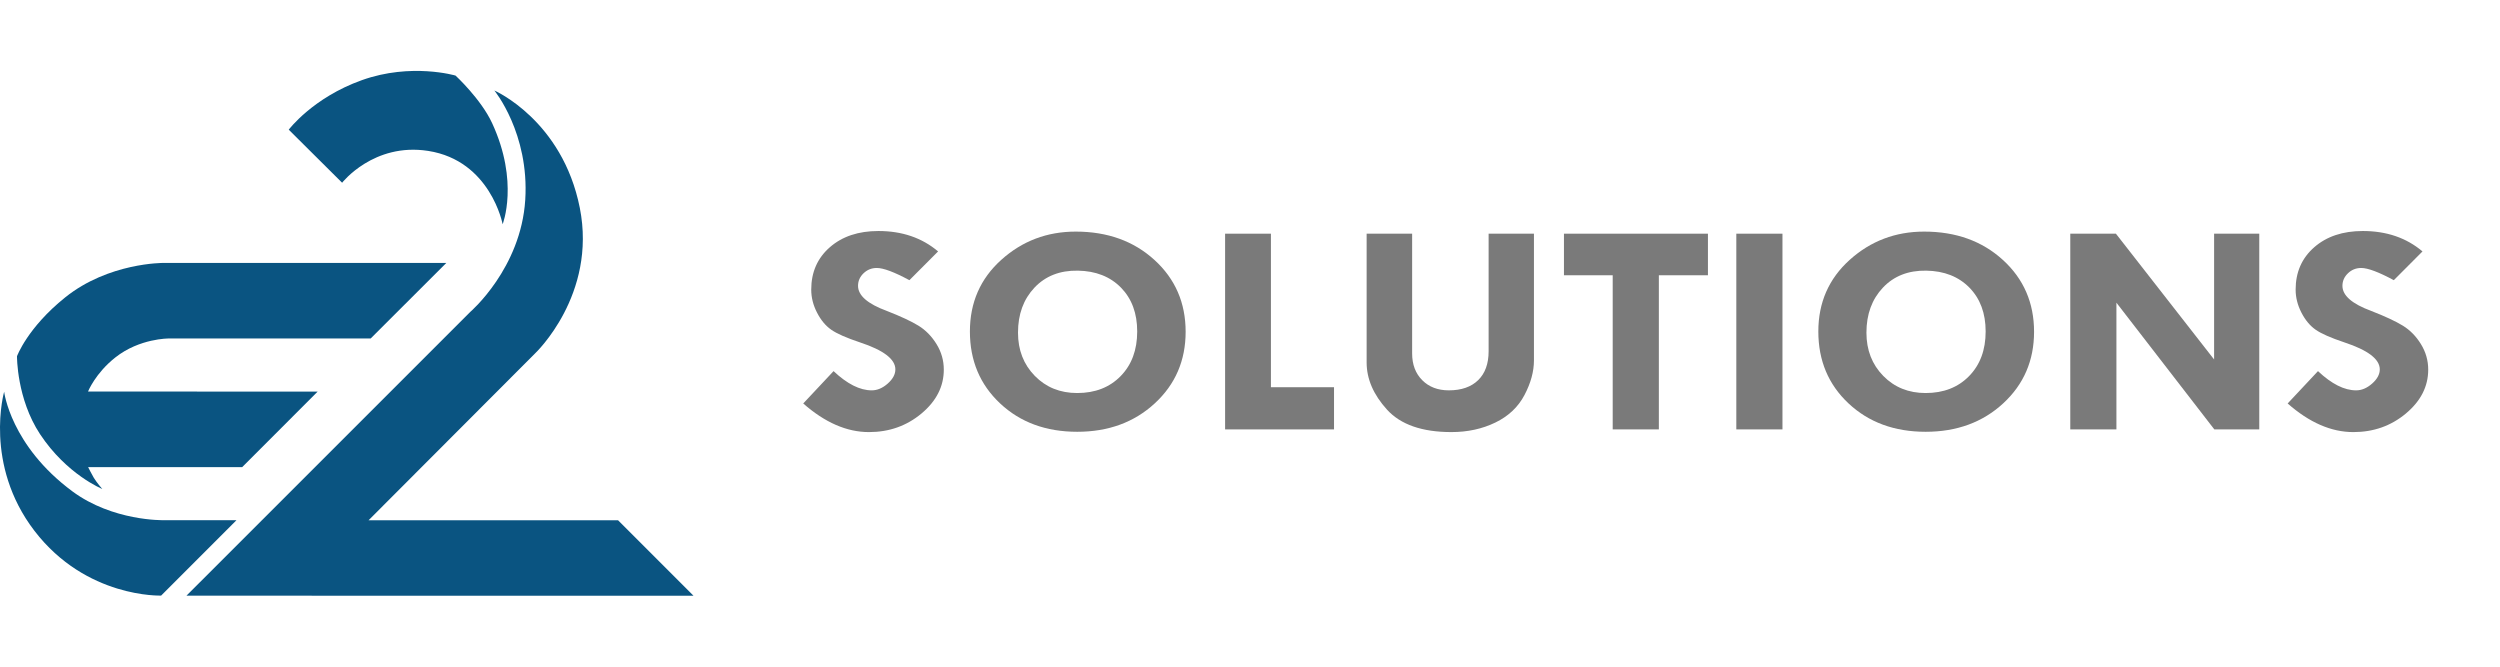 <?xml version="1.0" encoding="UTF-8" standalone="no"?><!DOCTYPE svg PUBLIC "-//W3C//DTD SVG 1.1//EN" "http://www.w3.org/Graphics/SVG/1.1/DTD/svg11.dtd"><svg width="100%" height="100%" viewBox="0 0 150 40" version="1.1" xmlns="http://www.w3.org/2000/svg" xmlns:xlink="http://www.w3.org/1999/xlink" xml:space="preserve" xmlns:serif="http://www.serif.com/" style="fill-rule:evenodd;clip-rule:evenodd;stroke-linejoin:round;stroke-miterlimit:2;"><g><g><g><path d="M17.325,7.781l3.202,3.183c-0,-0 1.888,-2.42 5.162,-1.91c3.749,0.585 4.469,4.4 4.469,4.4c-0,-0 1.001,-2.532 -0.629,-6.062c-0.67,-1.45 -2.197,-2.857 -2.197,-2.857c0,0 -2.655,-0.784 -5.616,0.273c-2.952,1.054 -4.391,2.973 -4.391,2.973" style="fill:#0a5481;fill-rule:nonzero;"/><path d="M26.78,15.776l-4.54,4.533l-12.122,-0c0,-0 -1.742,-0.01 -3.191,1.133c-1.204,0.947 -1.645,2.05 -1.645,2.05l13.777,0.004l-4.527,4.531l-9.244,0.002c0,-0 0.244,0.481 0.342,0.641c0.191,0.309 0.508,0.669 0.508,0.669c-0,-0 -2.128,-0.859 -3.735,-3.29c-1.405,-2.127 -1.383,-4.675 -1.383,-4.675c0,0 0.627,-1.714 2.894,-3.532c2.605,-2.091 5.889,-2.066 5.889,-2.066l16.977,-0Z" style="fill:#0a5481;fill-rule:nonzero;"/><path d="M0.249,23.503c-0,-0 0.378,3.226 4.094,5.978c2.426,1.795 5.45,1.73 5.45,1.73l4.397,0l-4.521,4.524c-0,0 -4.493,0.17 -7.602,-3.885c-3.059,-3.992 -1.818,-8.347 -1.818,-8.347" style="fill:#0a5481;fill-rule:nonzero;"/><path d="M11.187,35.741l17.035,-17.032c-0,-0 3.034,-2.605 3.293,-6.717c0.252,-4.001 -1.854,-6.562 -1.854,-6.562c-0,-0 4.082,1.775 5.128,7.045c1.034,5.218 -2.674,8.719 -2.674,8.719l-10,10.021l14.968,-0l4.528,4.53l-30.424,-0.004Z" style="fill:#0a5481;fill-rule:nonzero;"/></g><g><path d="M56.286,15.085l-1.722,1.726c-0.907,-0.489 -1.559,-0.733 -1.957,-0.733c-0.307,-0 -0.571,0.106 -0.793,0.317c-0.221,0.212 -0.332,0.464 -0.332,0.756c-0,0.578 0.574,1.079 1.722,1.502c0.841,0.328 1.477,0.625 1.908,0.89c0.43,0.266 0.79,0.634 1.081,1.105c0.29,0.471 0.435,0.981 0.435,1.529c0,1.008 -0.445,1.884 -1.335,2.63c-0.891,0.745 -1.943,1.118 -3.156,1.118c-1.33,-0 -2.645,-0.573 -3.943,-1.717l1.82,-1.941c0.815,0.769 1.579,1.154 2.29,1.154c0.332,-0 0.652,-0.136 0.958,-0.406c0.307,-0.271 0.46,-0.555 0.46,-0.852c0,-0.613 -0.708,-1.153 -2.123,-1.62c-0.809,-0.27 -1.383,-0.522 -1.722,-0.758c-0.339,-0.236 -0.625,-0.578 -0.856,-1.029c-0.232,-0.45 -0.347,-0.91 -0.347,-1.381c-0,-1.044 0.372,-1.89 1.115,-2.54c0.744,-0.65 1.715,-0.975 2.916,-0.975c1.422,-0 2.615,0.408 3.581,1.225" style="fill:#7a7a7a;fill-rule:nonzero;"/><path d="M64.671,16.239c-1.077,-0.018 -1.944,0.322 -2.603,1.019c-0.659,0.698 -0.988,1.598 -0.988,2.701c-0,1.044 0.336,1.908 1.008,2.594c0.671,0.686 1.519,1.029 2.544,1.029c1.076,-0 1.945,-0.339 2.607,-1.016c0.662,-0.676 0.993,-1.569 0.993,-2.678c0,-1.091 -0.325,-1.968 -0.973,-2.63c-0.65,-0.662 -1.512,-1.001 -2.588,-1.019m-6.477,3.649c-0,-1.735 0.627,-3.168 1.883,-4.298c1.256,-1.129 2.744,-1.694 4.466,-1.694c1.905,-0 3.48,0.567 4.726,1.703c1.246,1.136 1.869,2.572 1.869,4.307c-0,1.723 -0.616,3.154 -1.849,4.293c-1.233,1.139 -2.786,1.708 -4.657,1.708c-1.873,-0 -3.414,-0.567 -4.623,-1.699c-1.21,-1.133 -1.815,-2.573 -1.815,-4.32" style="fill:#7a7a7a;fill-rule:nonzero;"/><path d="M73.506,14.021l2.749,-0l0,9.212l3.786,-0l0,2.531l-6.535,-0l-0,-11.743Z" style="fill:#7a7a7a;fill-rule:nonzero;"/><path d="M81.998,14.021l2.73,-0l-0,7.181c-0,0.668 0.202,1.205 0.607,1.61c0.404,0.406 0.935,0.609 1.594,0.609c0.757,-0 1.344,-0.205 1.762,-0.613c0.417,-0.408 0.626,-0.985 0.626,-1.731l-0,-7.056l2.72,-0l-0,7.602c-0,0.668 -0.19,1.361 -0.568,2.079c-0.378,0.719 -0.96,1.269 -1.746,1.65c-0.786,0.382 -1.665,0.573 -2.637,0.573c-1.761,-0 -3.049,-0.449 -3.865,-1.346c-0.815,-0.898 -1.223,-1.841 -1.223,-2.831l0,-7.727Z" style="fill:#7a7a7a;fill-rule:nonzero;"/><path d="M93.837,14.021l8.639,-0l0,2.495l-2.945,0l0,9.248l-2.769,-0l0,-9.248l-2.925,0l-0,-2.495Z" style="fill:#7a7a7a;fill-rule:nonzero;"/><rect x="104.179" y="14.021" width="2.769" height="11.743" style="fill:#7a7a7a;"/><path d="M115.577,16.239c-1.076,-0.018 -1.944,0.322 -2.602,1.019c-0.659,0.698 -0.989,1.598 -0.989,2.701c0,1.044 0.336,1.908 1.008,2.594c0.672,0.686 1.52,1.029 2.544,1.029c1.076,-0 1.945,-0.339 2.607,-1.016c0.662,-0.676 0.994,-1.569 0.994,-2.678c-0,-1.091 -0.325,-1.968 -0.974,-2.63c-0.649,-0.662 -1.512,-1.001 -2.588,-1.019m-6.477,3.649c0,-1.735 0.628,-3.168 1.884,-4.298c1.255,-1.129 2.744,-1.694 4.466,-1.694c1.905,-0 3.48,0.567 4.726,1.703c1.245,1.136 1.868,2.572 1.868,4.307c0,1.723 -0.616,3.154 -1.849,4.293c-1.233,1.139 -2.785,1.708 -4.657,1.708c-1.872,-0 -3.413,-0.567 -4.623,-1.699c-1.21,-1.133 -1.815,-2.573 -1.815,-4.32" style="fill:#7a7a7a;fill-rule:nonzero;"/><path d="M132.846,14.021l2.71,-0l0,11.743l-2.697,-0l-5.874,-7.602l0,7.602l-2.769,-0l0,-11.743l2.738,-0l5.892,7.548l0,-7.548Z" style="fill:#7a7a7a;fill-rule:nonzero;"/><path d="M145.35,15.085l-1.722,1.726c-0.907,-0.489 -1.559,-0.733 -1.957,-0.733c-0.306,-0 -0.571,0.106 -0.792,0.317c-0.222,0.212 -0.333,0.464 -0.333,0.756c0,0.578 0.574,1.079 1.722,1.502c0.842,0.328 1.477,0.625 1.908,0.89c0.43,0.266 0.791,0.634 1.081,1.105c0.29,0.471 0.436,0.981 0.436,1.529c-0,1.008 -0.446,1.884 -1.336,2.63c-0.89,0.745 -1.942,1.118 -3.155,1.118c-1.331,-0 -2.645,-0.573 -3.943,-1.717l1.82,-1.941c0.815,0.769 1.578,1.154 2.289,1.154c0.333,-0 0.652,-0.136 0.959,-0.406c0.306,-0.271 0.46,-0.555 0.46,-0.852c-0,-0.613 -0.708,-1.153 -2.123,-1.62c-0.809,-0.27 -1.383,-0.522 -1.722,-0.758c-0.34,-0.236 -0.625,-0.578 -0.857,-1.029c-0.231,-0.45 -0.347,-0.91 -0.347,-1.381c0,-1.044 0.372,-1.89 1.115,-2.54c0.744,-0.65 1.716,-0.975 2.916,-0.975c1.422,-0 2.616,0.408 3.581,1.225" style="fill:#7a7a7a;fill-rule:nonzero;"/></g></g></g></svg>